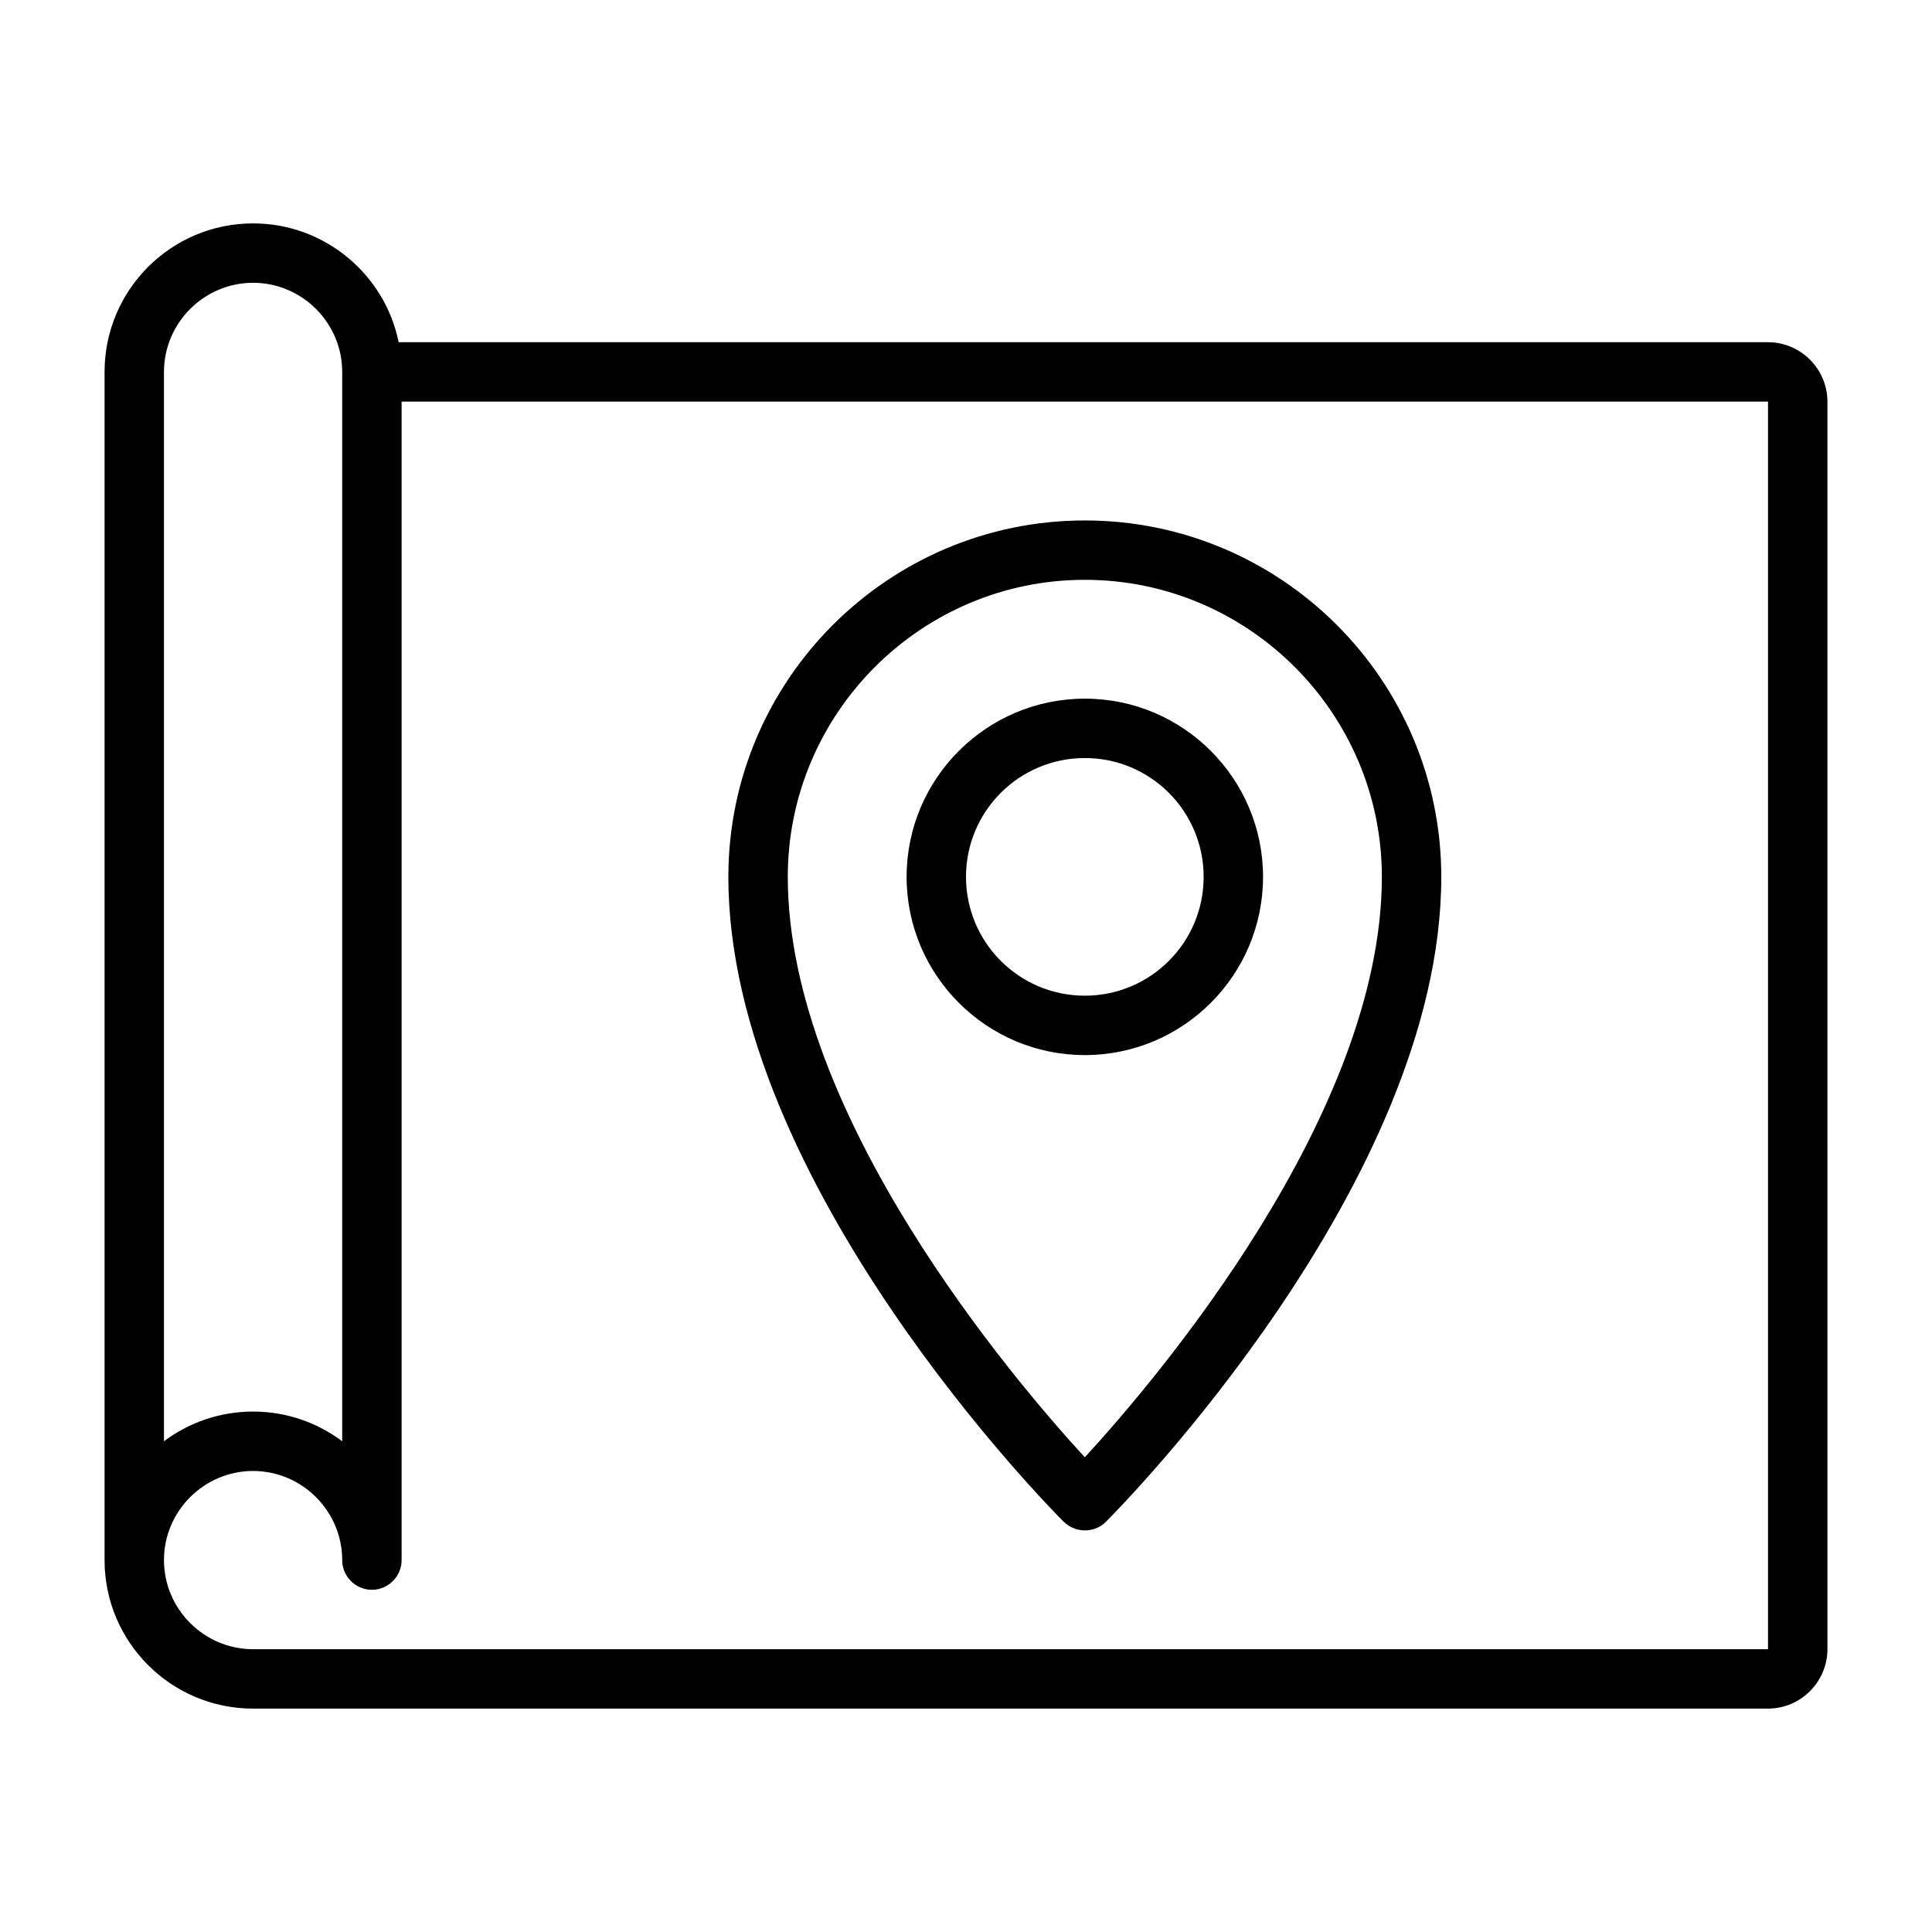 <?xml version="1.0" encoding="UTF-8"?>
<!-- Uploaded to: SVG Repo, www.svgrepo.com, Generator: SVG Repo Mixer Tools -->
<svg fill="#000000" width="800px" height="800px" version="1.1" viewBox="144 144 512 512" xmlns="http://www.w3.org/2000/svg">
 <g>
  <path d="m612.54 596.8h-401.47c-21.727 0-39.359-17.633-39.359-39.359v-314.88c0-21.727 17.633-39.359 39.359-39.359 18.973 0 34.953 13.539 38.574 31.488h362.9c8.66 0 15.742 7.086 15.742 15.742l0.004 330.62c0 8.66-7.086 15.742-15.742 15.742zm-401.47-62.977c-12.988 0-23.617 10.629-23.617 23.617 0 12.988 10.629 23.617 23.617 23.617l401.47-0.004v-330.62h-362.11v307.01c0 4.328-3.543 7.871-7.871 7.871s-7.871-3.543-7.871-7.871c0-12.988-10.629-23.617-23.617-23.617zm0-314.88c-12.988 0-23.617 10.629-23.617 23.617v283.39c6.613-4.961 14.801-7.871 23.617-7.871 8.816 0 17.004 2.914 23.617 7.871v-283.39c0-12.988-10.629-23.617-23.617-23.617z"/>
  <path d="m431.49 549.57c-2.047 0-4.016-0.789-5.59-2.281-3.621-3.621-88.875-89.82-88.875-170.9 0-52.113 42.352-94.465 94.465-94.465s94.465 42.352 94.465 94.465c0 81.082-85.254 167.28-88.875 170.9-1.574 1.574-3.543 2.281-5.59 2.281zm0-251.91c-43.375 0-78.719 35.344-78.719 78.719 0 63.133 59.906 133.35 78.719 153.82 18.812-20.469 78.719-90.766 78.719-153.82 0-43.375-35.344-78.719-78.719-78.719z"/>
  <path d="m431.49 423.61c-26.055 0-47.23-21.176-47.23-47.23 0-26.055 21.176-47.23 47.23-47.23 26.055 0 47.23 21.176 47.23 47.23 0 26.055-21.176 47.23-47.23 47.23zm0-78.719c-17.398 0-31.488 14.09-31.488 31.488 0 17.398 14.09 31.488 31.488 31.488 17.398 0 31.488-14.09 31.488-31.488 0-17.398-14.09-31.488-31.488-31.488z"/>
 </g>
</svg>